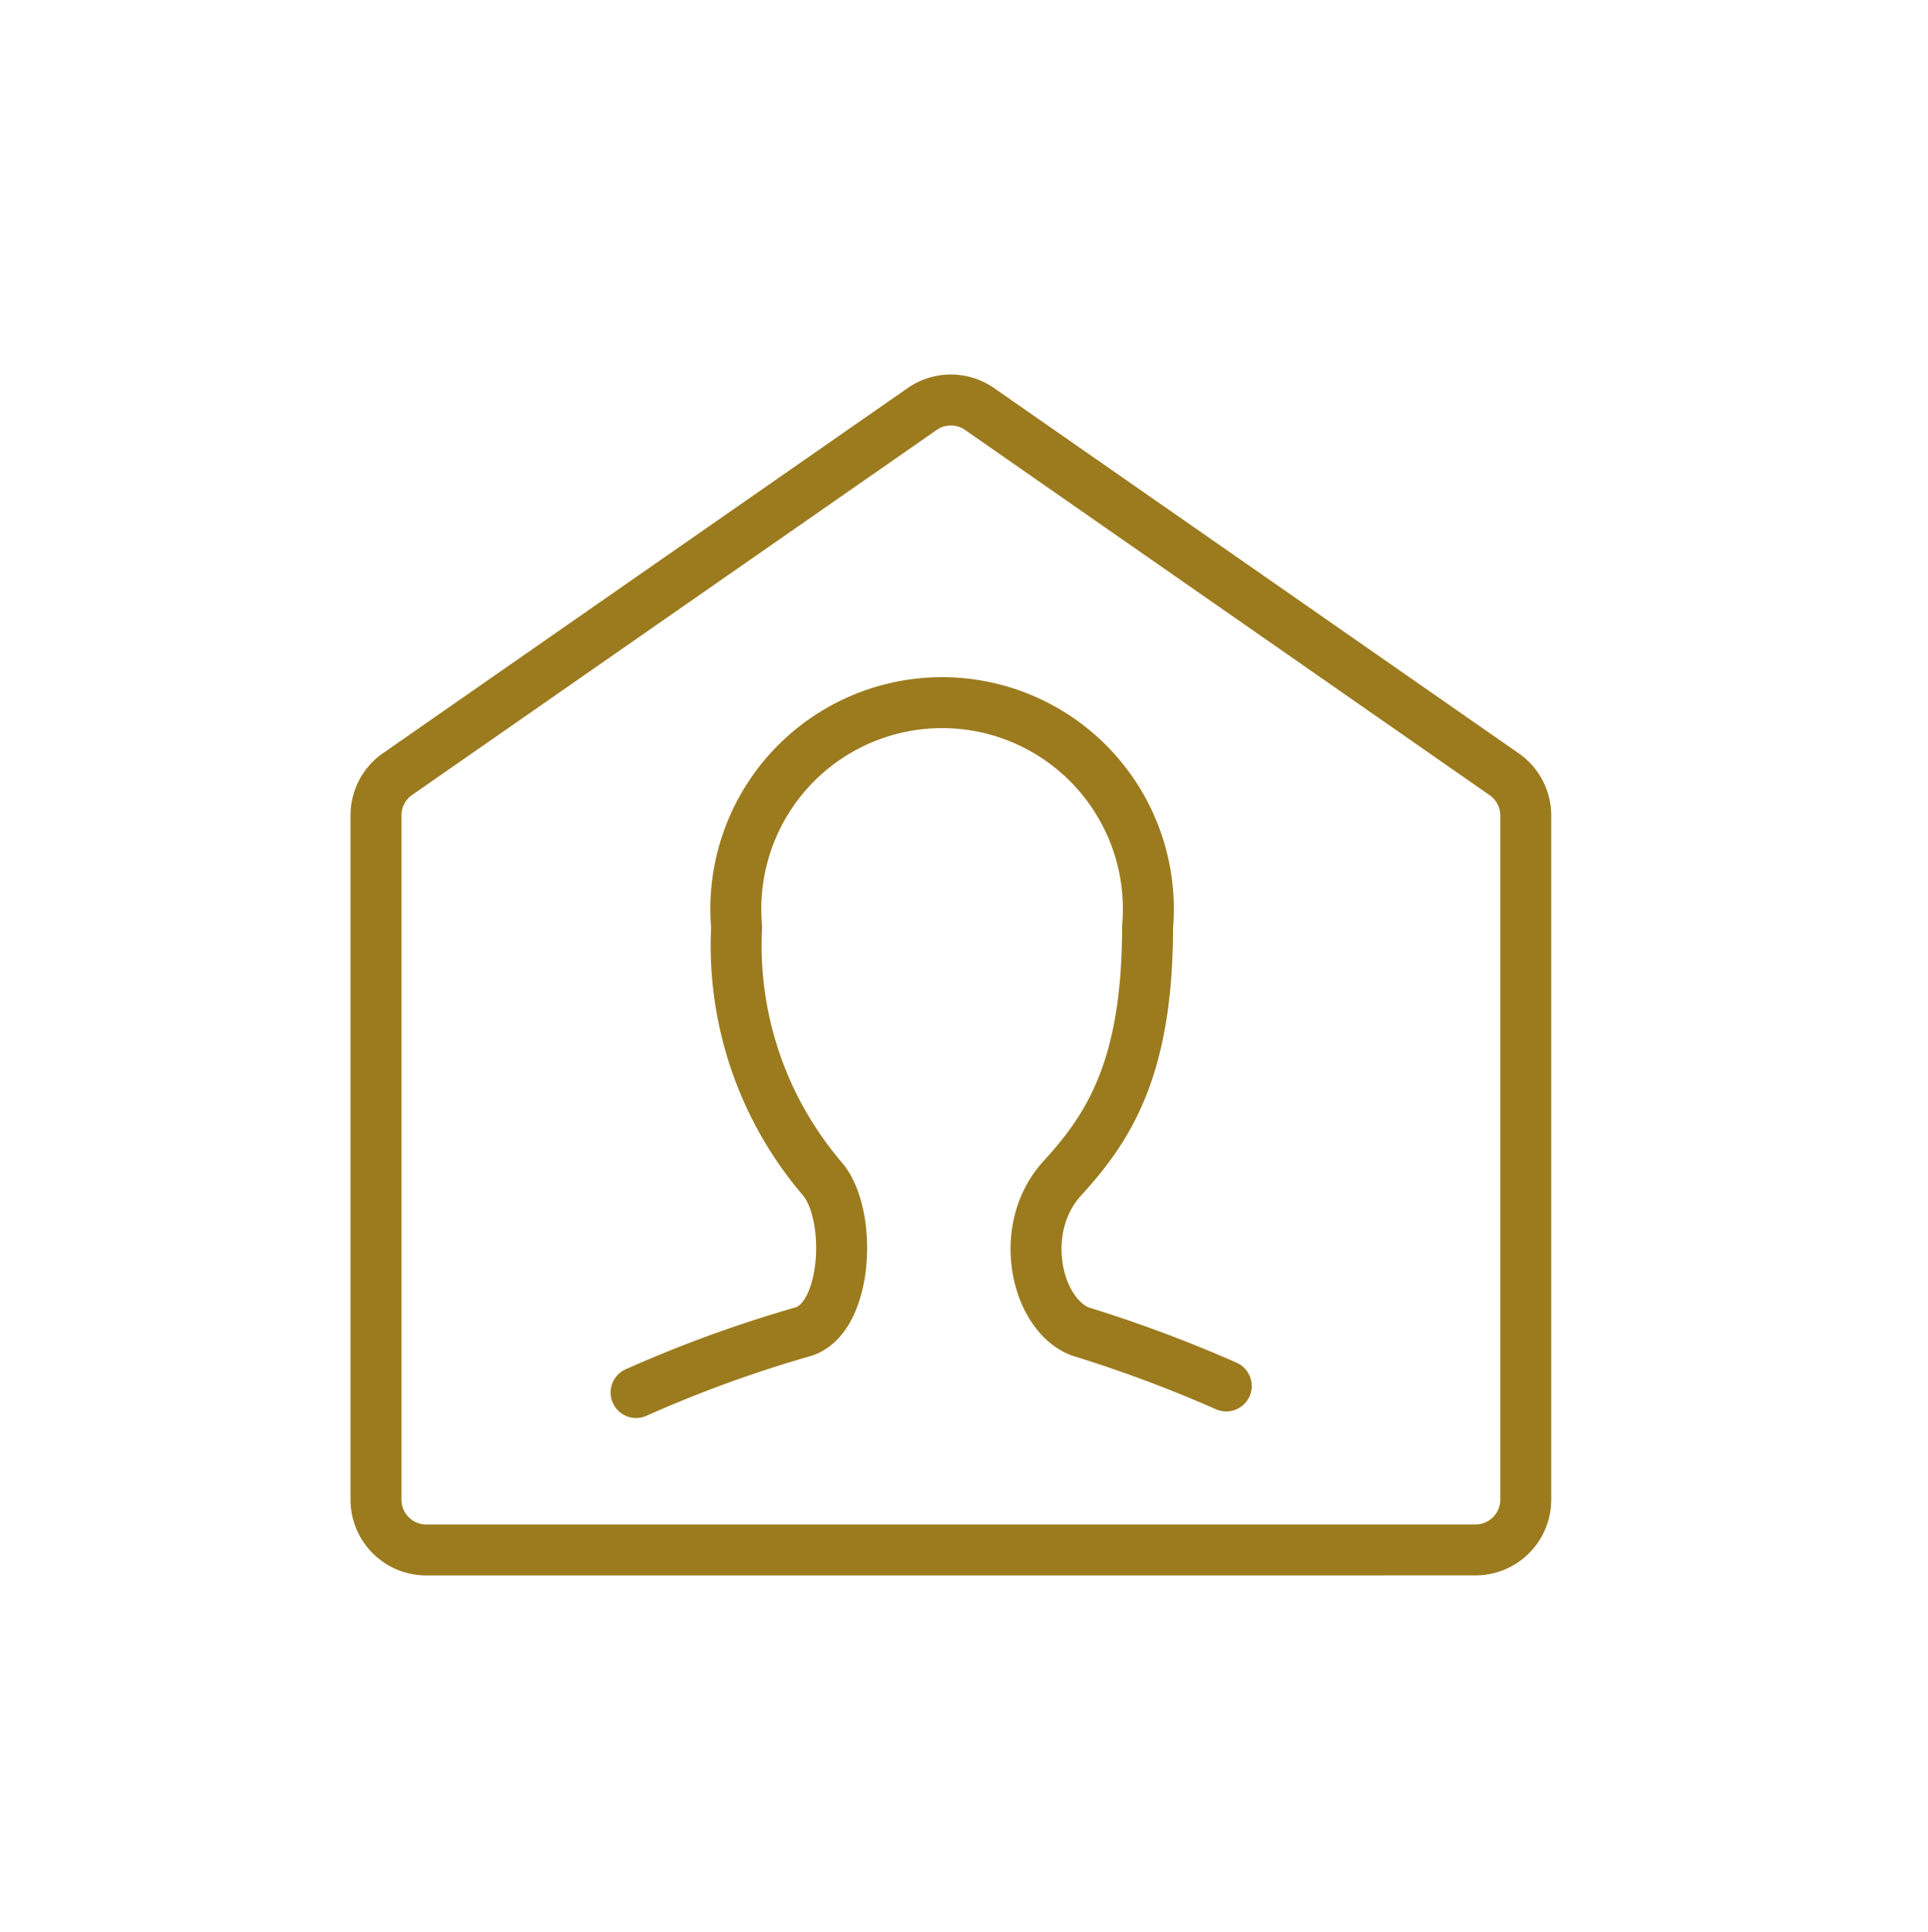 <svg xmlns="http://www.w3.org/2000/svg" xmlns:xlink="http://www.w3.org/1999/xlink" width="48.981" height="49.086" viewBox="0 0 48.981 49.086">
  <defs>
    <clipPath id="clip-path">
      <rect id="" data-name="" width="48.981" height="49.086" fill="none"/>
    </clipPath>
  </defs>
  <g id="" data-name="" clip-path="url(#clip-path)">
    <path id="" data-name="" d="M29.1,49.736a32.264,32.264,0,0,1,4.276-1.555c1.111-.389,1.222-3,.444-3.887a9.127,9.127,0,0,1-2.166-6.386,5.24,5.24,0,1,1,10.44,0c0,3.61-1,5.109-2.166,6.386s-.666,3.443.444,3.887a34.21,34.21,0,0,1,3.721,1.388" transform="translate(-12.94 -14.361)" fill="none" stroke="#9b7b1e" stroke-linecap="round" stroke-linejoin="round" stroke-width="1.294"/>
    <path id="" data-name="" d="M18.477,47.51A1.277,1.277,0,0,1,17.2,46.232V28.85a1.277,1.277,0,0,1,.555-1.055l13.328-9.274a1.277,1.277,0,0,1,1.444,0L45.855,27.8a1.277,1.277,0,0,1,.555,1.055V46.232a1.277,1.277,0,0,1-1.277,1.277Z" transform="translate(-7.648 -8.136)" fill="none" stroke="#9b7b1e" stroke-linecap="round" stroke-linejoin="round" stroke-width="1.294"/>
  </g>
</svg>
